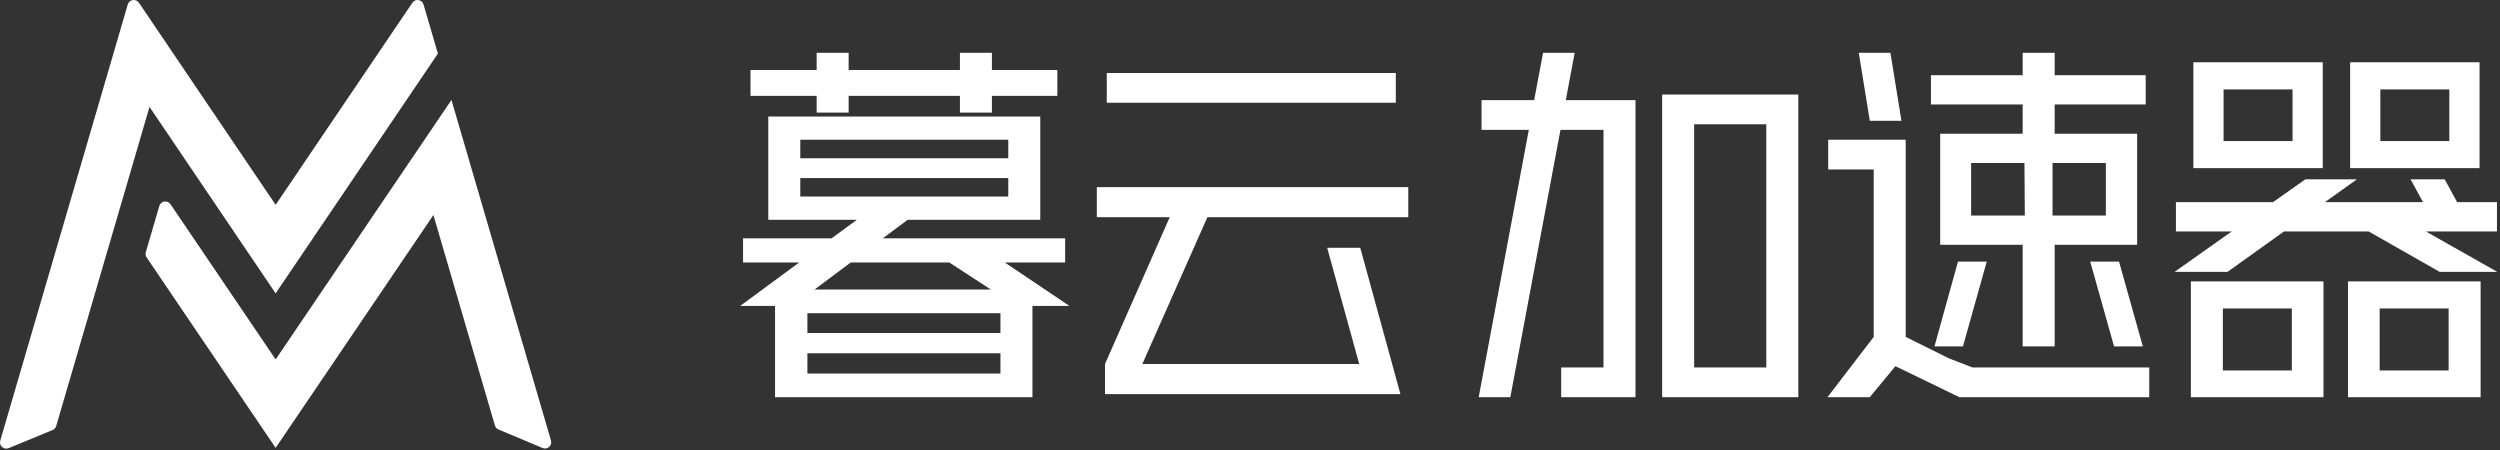 <svg width="200" height="36" viewBox="0 0 200 36" fill="none" xmlns="http://www.w3.org/2000/svg">
<rect x="0" y="0" width="200" height="36" fill="#333333" stroke="none"/>
<path fill-rule="evenodd" clip-rule="evenodd" d="M33.884 0.36C33.765 -0.046 33.227 -0.131 32.99 0.22L22.052 16.387L11.115 0.22C10.878 -0.13 10.34 -0.046 10.221 0.36L0.021 35.249C-0.097 35.651 0.303 36.011 0.691 35.852L4.207 34.404C4.347 34.346 4.454 34.228 4.496 34.082L11.96 8.552L22.051 23.468L35.032 4.288L33.884 0.36ZM13.64 16.338C13.403 15.988 12.865 16.072 12.746 16.478L11.664 20.173C11.622 20.316 11.646 20.47 11.73 20.594L22.052 35.828L34.673 17.202L39.593 34.039C39.635 34.183 39.74 34.301 39.879 34.359L43.404 35.841C43.792 36.004 44.196 35.644 44.078 35.24L36.117 7.997L22.052 28.754L13.64 16.338Z" fill="white"/>
<g clip-path="url(#clip0_2568_77529)">
<path fill-rule="evenodd" clip-rule="evenodd" d="M199.786 21.752H195.178L189.49 18.515H182.721L178.198 21.752H173.961L178.54 18.515H174.074V16.173H181.839L184.427 14.348H188.551L185.992 16.173H193.842L192.846 14.348H195.576L196.572 16.173H199.757V18.515H194.069L199.786 21.752ZM188.011 4.98H198.364V13.452H188.011V4.98ZM190.428 11.283H195.946V7.15H190.428V11.283ZM175.468 4.98H185.821V13.452H175.468V4.98ZM177.886 11.283H183.403V7.15H177.886V11.283ZM151.632 29.294L149.584 31.774H146.199L149.897 26.952V13.556H146.256V11.179H152.457V26.952L155.927 28.674L157.804 29.398H171.939V31.774H156.751L151.632 29.294ZM169.124 27.71L167.218 20.926H169.522L171.427 27.71H169.124ZM158.941 20.926L157.036 27.71H154.76L156.638 20.926H158.941ZM164.374 10.697H170.972V19.583H164.374V27.71H161.814V19.583H155.215V10.697H161.814V8.355H154.476V6.014H161.814V4.223H164.374V6.014H171.655V8.355H164.374V10.697ZM161.956 13.039H157.69V17.241H161.985L161.956 13.039ZM164.203 13.039V17.241H168.469V13.039H164.203ZM148.702 4.223H151.234L152.115 9.664H149.584L148.702 4.223ZM132.972 7.563H143.865V31.774H132.972V7.563ZM135.532 29.398H141.305V9.94H135.532V29.398ZM124.894 29.398H128.279V10.387H124.838L120.827 31.774H118.296L122.306 10.387H118.523V8.011H122.733L123.444 4.223H125.975L125.264 8.011H130.839V31.774H124.894V29.398ZM91.386 29.122H108.736L106.176 19.824H108.821L112.035 31.533H88.4V29.122L93.576 17.378H87.746V14.968H112.661V17.378H96.591L91.386 29.122ZM88.542 5.841H111.665V8.218H88.542V5.841ZM82.596 24.473V31.774H62.004V24.473H59.217L63.938 20.995H59.444V19.066H66.526L68.545 17.585H61.463V9.32H83.221V17.585H72.613L70.622 19.066H85.212V20.995H80.377L85.554 24.473H82.596ZM80.662 11.179H64.023V12.66H80.662V11.179ZM80.662 15.725V14.244H64.023V15.725H80.662ZM75.94 20.995H68.062L65.161 23.164H79.268L75.94 20.995ZM80.036 25.058H64.592V26.642H80.036V25.058ZM80.036 28.261H64.592V29.88H80.036V28.261ZM79.353 9.01H76.794V7.667H67.891V9.01H65.332V7.667H60.041V5.6H65.332V4.223H67.891V5.6H76.794V4.223H79.353V5.6H84.587V7.667H79.353V9.01ZM185.878 31.774H175.269V22.51H185.878V31.774ZM183.346 24.679H177.829V29.639H183.346V24.679ZM198.449 31.774H187.84V22.51H198.449V31.774ZM195.889 24.679H190.372V29.639H195.889V24.679Z" fill="white"/>
</g>
<defs>
<clipPath id="clip0_2568_77529">
<rect width="141" height="28" fill="white" transform="translate(59 4)"/>
</clipPath>
</defs>
</svg>
